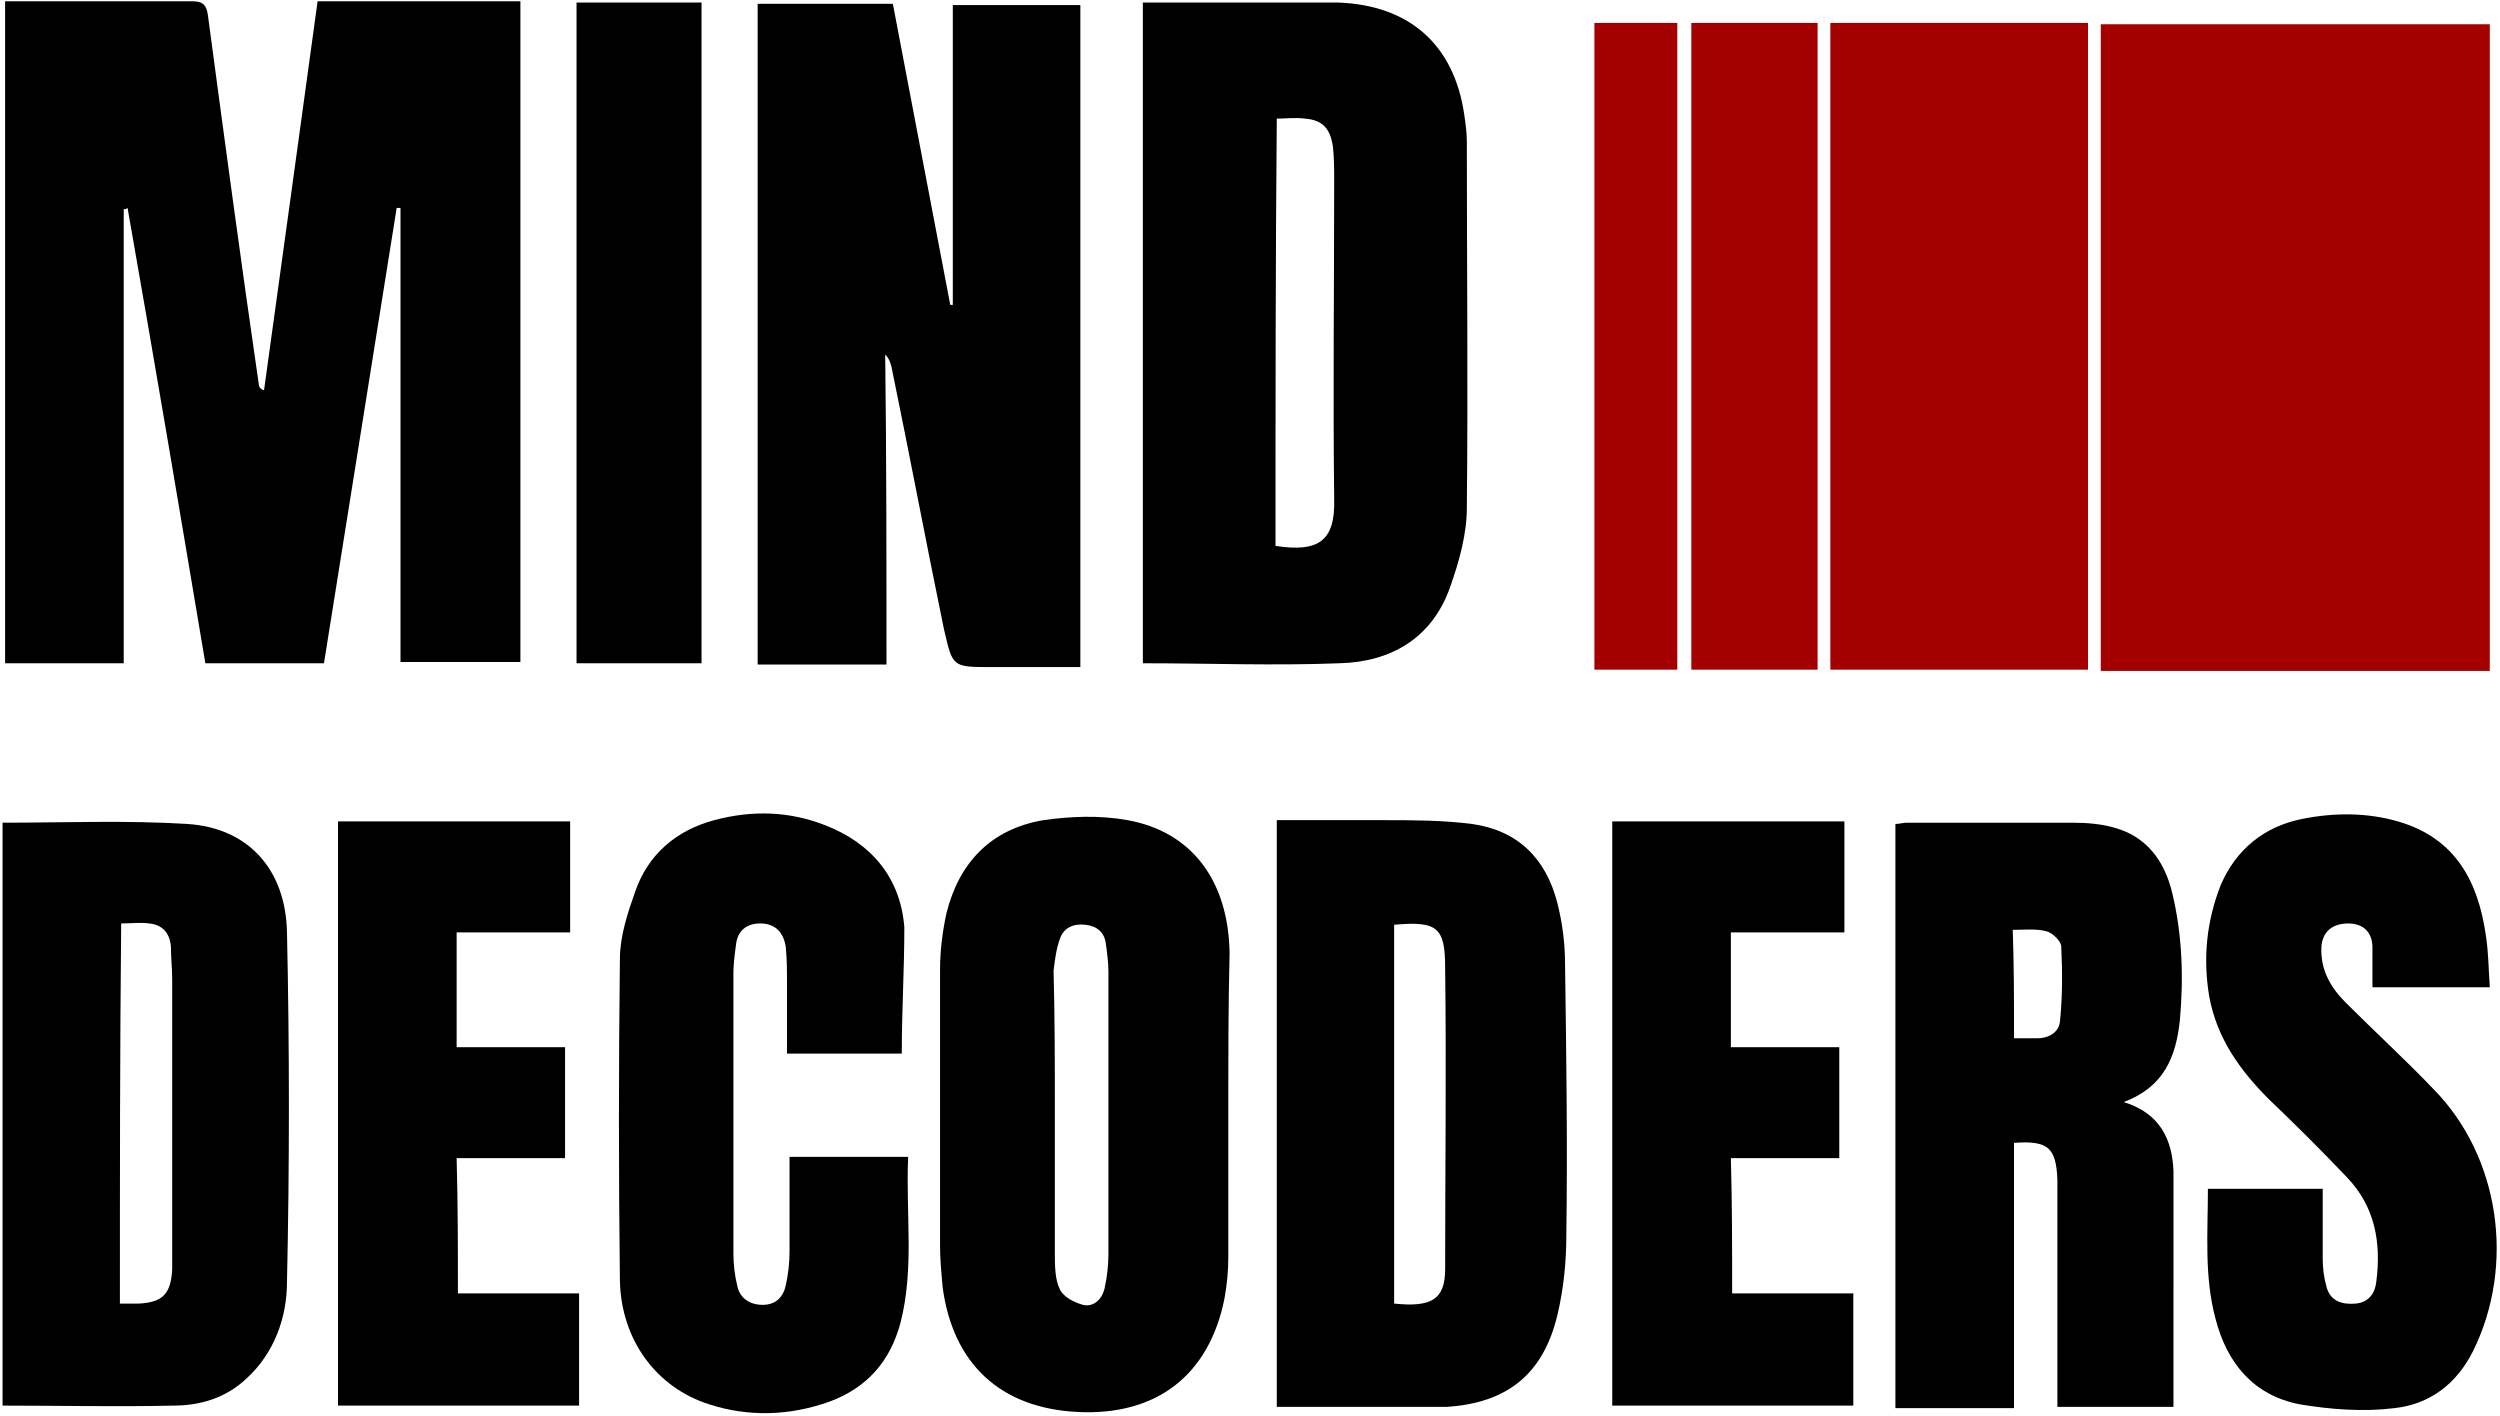 <?xml version="1.0" encoding="utf-8"?>
<!-- Generator: Adobe Illustrator 26.3.1, SVG Export Plug-In . SVG Version: 6.00 Build 0)  -->
<svg version="1.1" id="Layer_1" xmlns="http://www.w3.org/2000/svg" xmlns:xlink="http://www.w3.org/1999/xlink" x="0px" y="0px"
	 viewBox="0 0 196 111" style="enable-background:new 0 0 196 111;" xml:space="preserve">
<style type="text/css">
	.st0{fill:#A40000;}
</style>
<g>
	<g>
		<path d="M170.4,110.3c-3.1,0-6,0-9.1,0c0-0.5,0-1,0-1.4c0-5.1,0-10.1,0-15.2c0-0.4,0-0.8,0-1.2c-0.1-2.5-0.7-3.1-3.4-2.9
			c0,6.9,0,13.8,0,20.8c-3.1,0-6.1,0-9.3,0c0-15.2,0-30.4,0-45.8c0.3,0,0.6-0.1,0.9-0.1c4.3,0,8.7,0,13,0c1.1,0,2.3,0.1,3.3,0.4
			c2.5,0.7,3.9,2.6,4.5,5.1c0.8,3.3,0.9,6.7,0.6,10c-0.3,2.8-1.2,5.2-4.4,6.4c2.9,0.9,3.8,3,3.9,5.4
			C170.4,97.9,170.4,104,170.4,110.3z M157.9,81.4c0.7,0,1.3,0,1.8,0c1,0,1.7-0.5,1.8-1.3c0.2-2,0.2-3.9,0.1-5.9
			c0-0.4-0.7-1.1-1.2-1.2c-0.8-0.2-1.7-0.1-2.6-0.1C157.9,75.8,157.9,78.5,157.9,81.4z"/>
		<path d="M0.2,64.5c4.9,0,9.7-0.2,14.5,0.1c4.7,0.3,7.7,3.5,7.8,8.5c0.2,9.1,0.2,18.3,0,27.4c0,2.8-1,5.6-3.2,7.6
			c-1.6,1.5-3.6,2.1-5.7,2.1c-4.4,0.1-8.9,0-13.4,0C0.2,95,0.2,79.8,0.2,64.5z M9.4,102.2c0.6,0,1.1,0,1.5,0
			c1.9-0.1,2.5-0.8,2.6-2.7c0-0.3,0-0.6,0-0.9c0-7.3,0-14.5,0-21.8c0-0.9-0.1-1.7-0.1-2.6c-0.1-1.1-0.7-1.7-1.7-1.8
			c-0.7-0.1-1.5,0-2.2,0C9.4,82.4,9.4,92.2,9.4,102.2z"/>
		<path d="M100.1,110.3c0-15.4,0-30.6,0-46c2.8,0,5.5,0,8.3,0c2.3,0,4.7,0,7,0.3c3.6,0.5,5.8,2.7,6.7,6.2c0.4,1.6,0.6,3.2,0.6,4.8
			c0.1,7.1,0.2,14.1,0.1,21.2c0,2.1-0.2,4.2-0.7,6.3c-1.1,4.6-3.9,6.9-8.7,7.2c-0.5,0-1.1,0-1.6,0
			C107.9,110.3,104,110.3,100.1,110.3z M109.3,72.5c0,9.9,0,19.8,0,29.7c2.9,0.3,4-0.3,4-2.7c0-7.9,0.1-15.7,0-23.6
			C113.3,72.7,112.7,72.2,109.3,72.5z"/>
		<path d="M96.3,86.9c0,3.9,0,7.7,0,11.6c0,1.1-0.1,2.2-0.3,3.3c-1.2,6-5.3,9.2-11.5,8.9c-6.1-0.3-9.8-3.8-10.6-9.8
			c-0.1-1.1-0.2-2.2-0.2-3.2c0-7.2,0-14.5,0-21.7c0-1.5,0.2-3,0.5-4.4c1-4,3.5-6.6,7.6-7.3c2.1-0.3,4.4-0.4,6.6,0
			c5,0.9,7.9,4.7,8,10.4C96.3,78.7,96.3,82.8,96.3,86.9C96.3,86.9,96.3,86.9,96.3,86.9z M82.7,87.3c0,3.6,0,7.2,0,10.9
			c0,1,0,2.1,0.4,2.9c0.3,0.6,1.1,1,1.8,1.2c0.8,0.2,1.5-0.4,1.7-1.3c0.2-0.9,0.3-1.8,0.3-2.7c0-7.4,0-14.7,0-22.1
			c0-0.7-0.1-1.5-0.2-2.2c-0.1-0.9-0.7-1.4-1.6-1.5c-0.9-0.1-1.7,0.2-2,1.1c-0.3,0.8-0.4,1.7-0.5,2.5C82.7,79.8,82.7,83.5,82.7,87.3
			z"/>
		<path d="M70.7,82.6c-3,0-6,0-9,0c0-1.9,0-3.7,0-5.5c0-1,0-1.9-0.1-2.9c-0.2-1.2-0.9-1.8-2-1.8c-1.1,0-1.8,0.6-1.9,1.7
			c-0.1,0.7-0.2,1.5-0.2,2.2c0,7.3,0,14.6,0,22c0,0.8,0.1,1.7,0.3,2.5c0.2,1,1,1.5,2,1.5c1,0,1.6-0.6,1.8-1.5
			c0.2-0.9,0.3-1.8,0.3-2.7c0-2.4,0-4.9,0-7.4c3.1,0,6.1,0,9.3,0c-0.2,4.4,0.5,8.7-0.6,13c-0.8,3-2.6,5.1-5.6,6.2
			c-3.1,1.1-6.3,1.2-9.4,0.2c-4.1-1.3-6.9-5-7-9.7c-0.1-8.4-0.1-16.8,0-25.2c0-1.8,0.6-3.6,1.2-5.3c1-2.9,3.2-4.8,6.2-5.6
			c3-0.8,5.9-0.7,8.7,0.4c3.6,1.4,5.9,4.1,6.2,8C70.9,76,70.7,79.2,70.7,82.6z"/>
		<path d="M186,77.4c0-1.1,0-2.1,0-3.1c0-1.2-0.7-1.9-1.9-1.9c-1.2,0-2,0.6-2.1,1.8c-0.1,1.8,0.7,3.2,1.9,4.4
			c2.3,2.3,4.7,4.5,6.9,6.8c5.2,5.3,6.4,13.8,3.1,20.5c-1.3,2.6-3.4,4.2-6.2,4.5c-2.4,0.3-5,0.1-7.4-0.3c-3.6-0.7-5.7-3.2-6.6-6.7
			c-0.9-3.3-0.6-6.8-0.6-10.2c3,0,5.9,0,9,0c0,1.9,0,3.7,0,5.5c0,0.7,0.1,1.5,0.3,2.2c0.3,1.1,1.2,1.4,2.3,1.3
			c1-0.1,1.5-0.8,1.6-1.7c0.4-3.1-0.1-5.9-2.3-8.2c-2-2.1-4-4.1-6.1-6.1c-2.3-2.3-4.1-4.8-4.7-8.1c-0.5-3-0.2-5.9,0.9-8.7
			c1.2-2.8,3.4-4.6,6.4-5.2c2.5-0.5,5.1-0.5,7.5,0.2c4.5,1.3,6.3,4.7,6.9,9c0.2,1.3,0.2,2.6,0.3,4C192.3,77.4,189.3,77.4,186,77.4z"
			/>
		<path d="M35.9,101.4c3.2,0,6.3,0,9.5,0c0,3,0,5.9,0,8.8c-6.3,0-12.5,0-18.9,0c0-15.3,0-30.5,0-45.8c6.1,0,12.1,0,18.2,0
			c0,2.9,0,5.7,0,8.7c-2.9,0-5.8,0-8.9,0c0,3.1,0,6,0,9c2.8,0,5.6,0,8.5,0c0,2.9,0,5.7,0,8.7c-2.8,0-5.6,0-8.5,0
			C35.9,94.4,35.9,97.8,35.9,101.4z"/>
		<path d="M135.8,101.4c3.2,0,6.3,0,9.5,0c0,3,0,5.9,0,8.8c-6.3,0-12.5,0-18.9,0c0-15.3,0-30.5,0-45.8c6.1,0,12.1,0,18.2,0
			c0,2.9,0,5.7,0,8.7c-2.9,0-5.8,0-8.9,0c0,3.1,0,6,0,9c2.8,0,5.6,0,8.5,0c0,2.9,0,5.7,0,8.7c-2.8,0-5.6,0-8.5,0
			C135.8,94.4,135.8,97.8,135.8,101.4z"/>
	</g>
	<g>
		<path d="M9.7,16.4c0,11.8,0,23.7,0,35.6c-3.1,0-6.2,0-9.3,0c0-17.2,0-34.5,0-51.9c1.4,0,2.8,0,4.1,0c3.5,0,7.1,0,10.6,0
			c0.8,0,1.1,0.3,1.2,1.1c1.3,9.7,2.6,19.4,4,29c0,0.1,0.1,0.3,0.4,0.4c1.4-10.1,2.8-20.3,4.2-30.5c5.3,0,10.6,0,15.9,0
			c0,17.3,0,34.5,0,51.8c-3.1,0-6.2,0-9.4,0c0-11.9,0-23.7,0-35.6c-0.1,0-0.2,0-0.3,0c-1.9,11.9-3.8,23.8-5.7,35.7
			c-3.2,0-6.2,0-9.3,0c-2-11.9-4-23.8-6.1-35.7C9.9,16.4,9.8,16.4,9.7,16.4z"/>
		<path d="M69.5,52.1c-3.5,0-6.8,0-10.1,0c0-17.3,0-34.5,0-51.8c3.5,0,7,0,10.6,0c1.5,7.9,3,15.7,4.5,23.6c0.1,0,0.1,0,0.2,0
			c0-7.8,0-15.6,0-23.5c3.4,0,6.6,0,10,0c0,17.2,0,34.5,0,51.9c-1,0-2,0-2.9,0c-1.3,0-2.7,0-4,0c-3.2,0-3.1,0-3.8-3
			c-1.4-6.8-2.7-13.7-4.1-20.5c-0.1-0.4-0.2-0.7-0.5-1C69.5,35.7,69.5,43.9,69.5,52.1z"/>
		<path d="M89.6,0.2c2.7,0,5.3,0,7.9,0c2.5,0,4.9,0,7.4,0c5.6,0.2,9.1,3.3,9.9,8.8c0.1,0.7,0.2,1.4,0.2,2.1c0,9.6,0.1,19.1,0,28.7
			c0,2.1-0.6,4.2-1.3,6.2c-1.4,4-4.6,5.9-8.7,6c-5.1,0.2-10.2,0-15.4,0C89.6,34.9,89.6,17.6,89.6,0.2z M100,42.8
			c3.3,0.5,4.7-0.3,4.6-3.7c-0.1-8.3,0-16.6,0-24.9c0-0.9,0-1.8-0.1-2.7c-0.2-1.4-0.8-2.1-2.2-2.2c-0.7-0.1-1.5,0-2.2,0
			C100,20.5,100,31.6,100,42.8z"/>
		<path d="M45.2,0.2c3.3,0,6.5,0,9.8,0c0,17.3,0,34.5,0,51.8c-3.2,0-6.5,0-9.8,0C45.2,34.9,45.2,17.6,45.2,0.2z"/>
	</g>
	<path class="st0" d="M195.2,52.6c-10.2,0-20.3,0-30.5,0c0-16.9,0-33.8,0-50.7c10.1,0,20.2,0,30.5,0
		C195.2,18.7,195.2,35.6,195.2,52.6z M163.7,1.8c-6.8,0-13.5,0-20.2,0c0,17,0,33.8,0,50.7c6.8,0,13.4,0,20.2,0
		C163.7,35.6,163.7,18.8,163.7,1.8z M132.6,52.5c3.4,0,6.6,0,9.9,0c0-17,0-33.8,0-50.7c-3.3,0-6.6,0-9.9,0
		C132.6,18.8,132.6,35.7,132.6,52.5z M131.5,1.8c-2.2,0-4.4,0-6.5,0c0,17,0,33.8,0,50.7c2.2,0,4.3,0,6.5,0
		C131.5,35.6,131.5,18.7,131.5,1.8z"/>
</g>
</svg>
